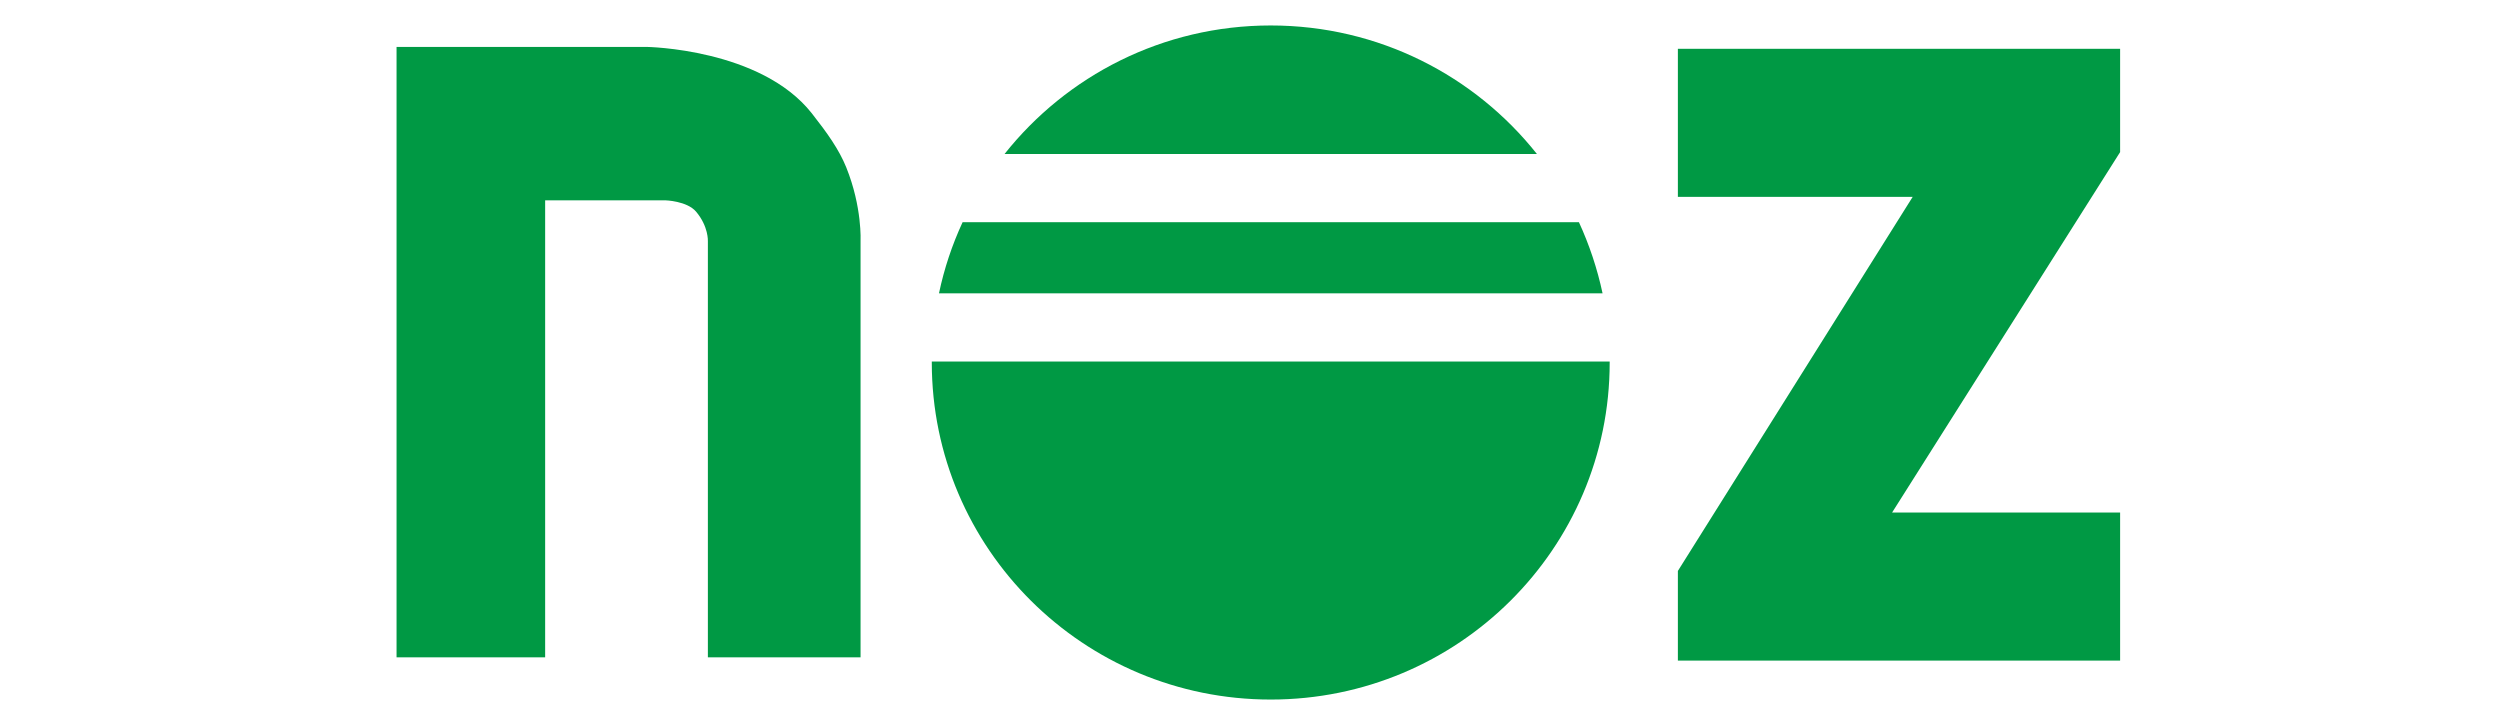 <?xml version="1.0" encoding="utf-8"?>
<!-- Generator: Adobe Illustrator 16.0.0, SVG Export Plug-In . SVG Version: 6.00 Build 0)  -->
<!DOCTYPE svg PUBLIC "-//W3C//DTD SVG 1.1//EN" "http://www.w3.org/Graphics/SVG/1.1/DTD/svg11.dtd">
<svg version="1.1" id="レイヤー_1" xmlns="http://www.w3.org/2000/svg" xmlns:xlink="http://www.w3.org/1999/xlink" x="0px"
	 y="0px" width="300px" height="85px" viewBox="0 0 300 85" enable-background="new 0 0 300 85" xml:space="preserve">
<g>
	<defs>
		<rect id="SVGID_1_" x="19.396" y="-22.301" width="263.207" height="131.603"/>
	</defs>
	<clipPath id="SVGID_2_">
		<use xlink:href="#SVGID_1_"  overflow="visible"/>
	</clipPath>
	<path clip-path="url(#SVGID_2_)" fill="#009944" d="M101.549,20.081c-0.871-2.145-2.248-4.084-4.132-6.482
		c-6.125-7.781-19.841-7.97-19.841-7.97H65.418H47.586v18.41v54.841h17.832V24.038h14.413c0,0,2.612,0.071,3.705,1.368
		c1.503,1.79,1.409,3.531,1.409,3.531v49.942h18.322V28.937C103.266,28.937,103.48,24.869,101.549,20.081"/>
	<path clip-path="url(#SVGID_2_)" fill="#009944" d="M152.486,3.056c-12.962,0-24.494,6.04-31.942,15.426h63.889
		C176.991,9.096,165.453,3.056,152.486,3.056"/>
	<path clip-path="url(#SVGID_2_)" fill="#009944" d="M189.472,26.666h-73.961c-1.251,2.699-2.209,5.561-2.834,8.537h79.631
		C191.673,32.226,190.714,29.364,189.472,26.666"/>
	<path clip-path="url(#SVGID_2_)" fill="#009944" d="M193.162,43.383h-81.347v0.118c0,22.336,18.211,40.445,40.673,40.445
		s40.674-18.108,40.674-40.445V43.383z"/>
	<polygon clip-path="url(#SVGID_2_)" fill="#009944" points="254.414,5.858 201.345,5.858 201.345,23.626 229.521,23.626 
		201.345,68.512 201.345,79.269 254.414,79.269 254.414,61.5 227.053,61.5 254.414,18.252 	"/>
</g>
</svg>

